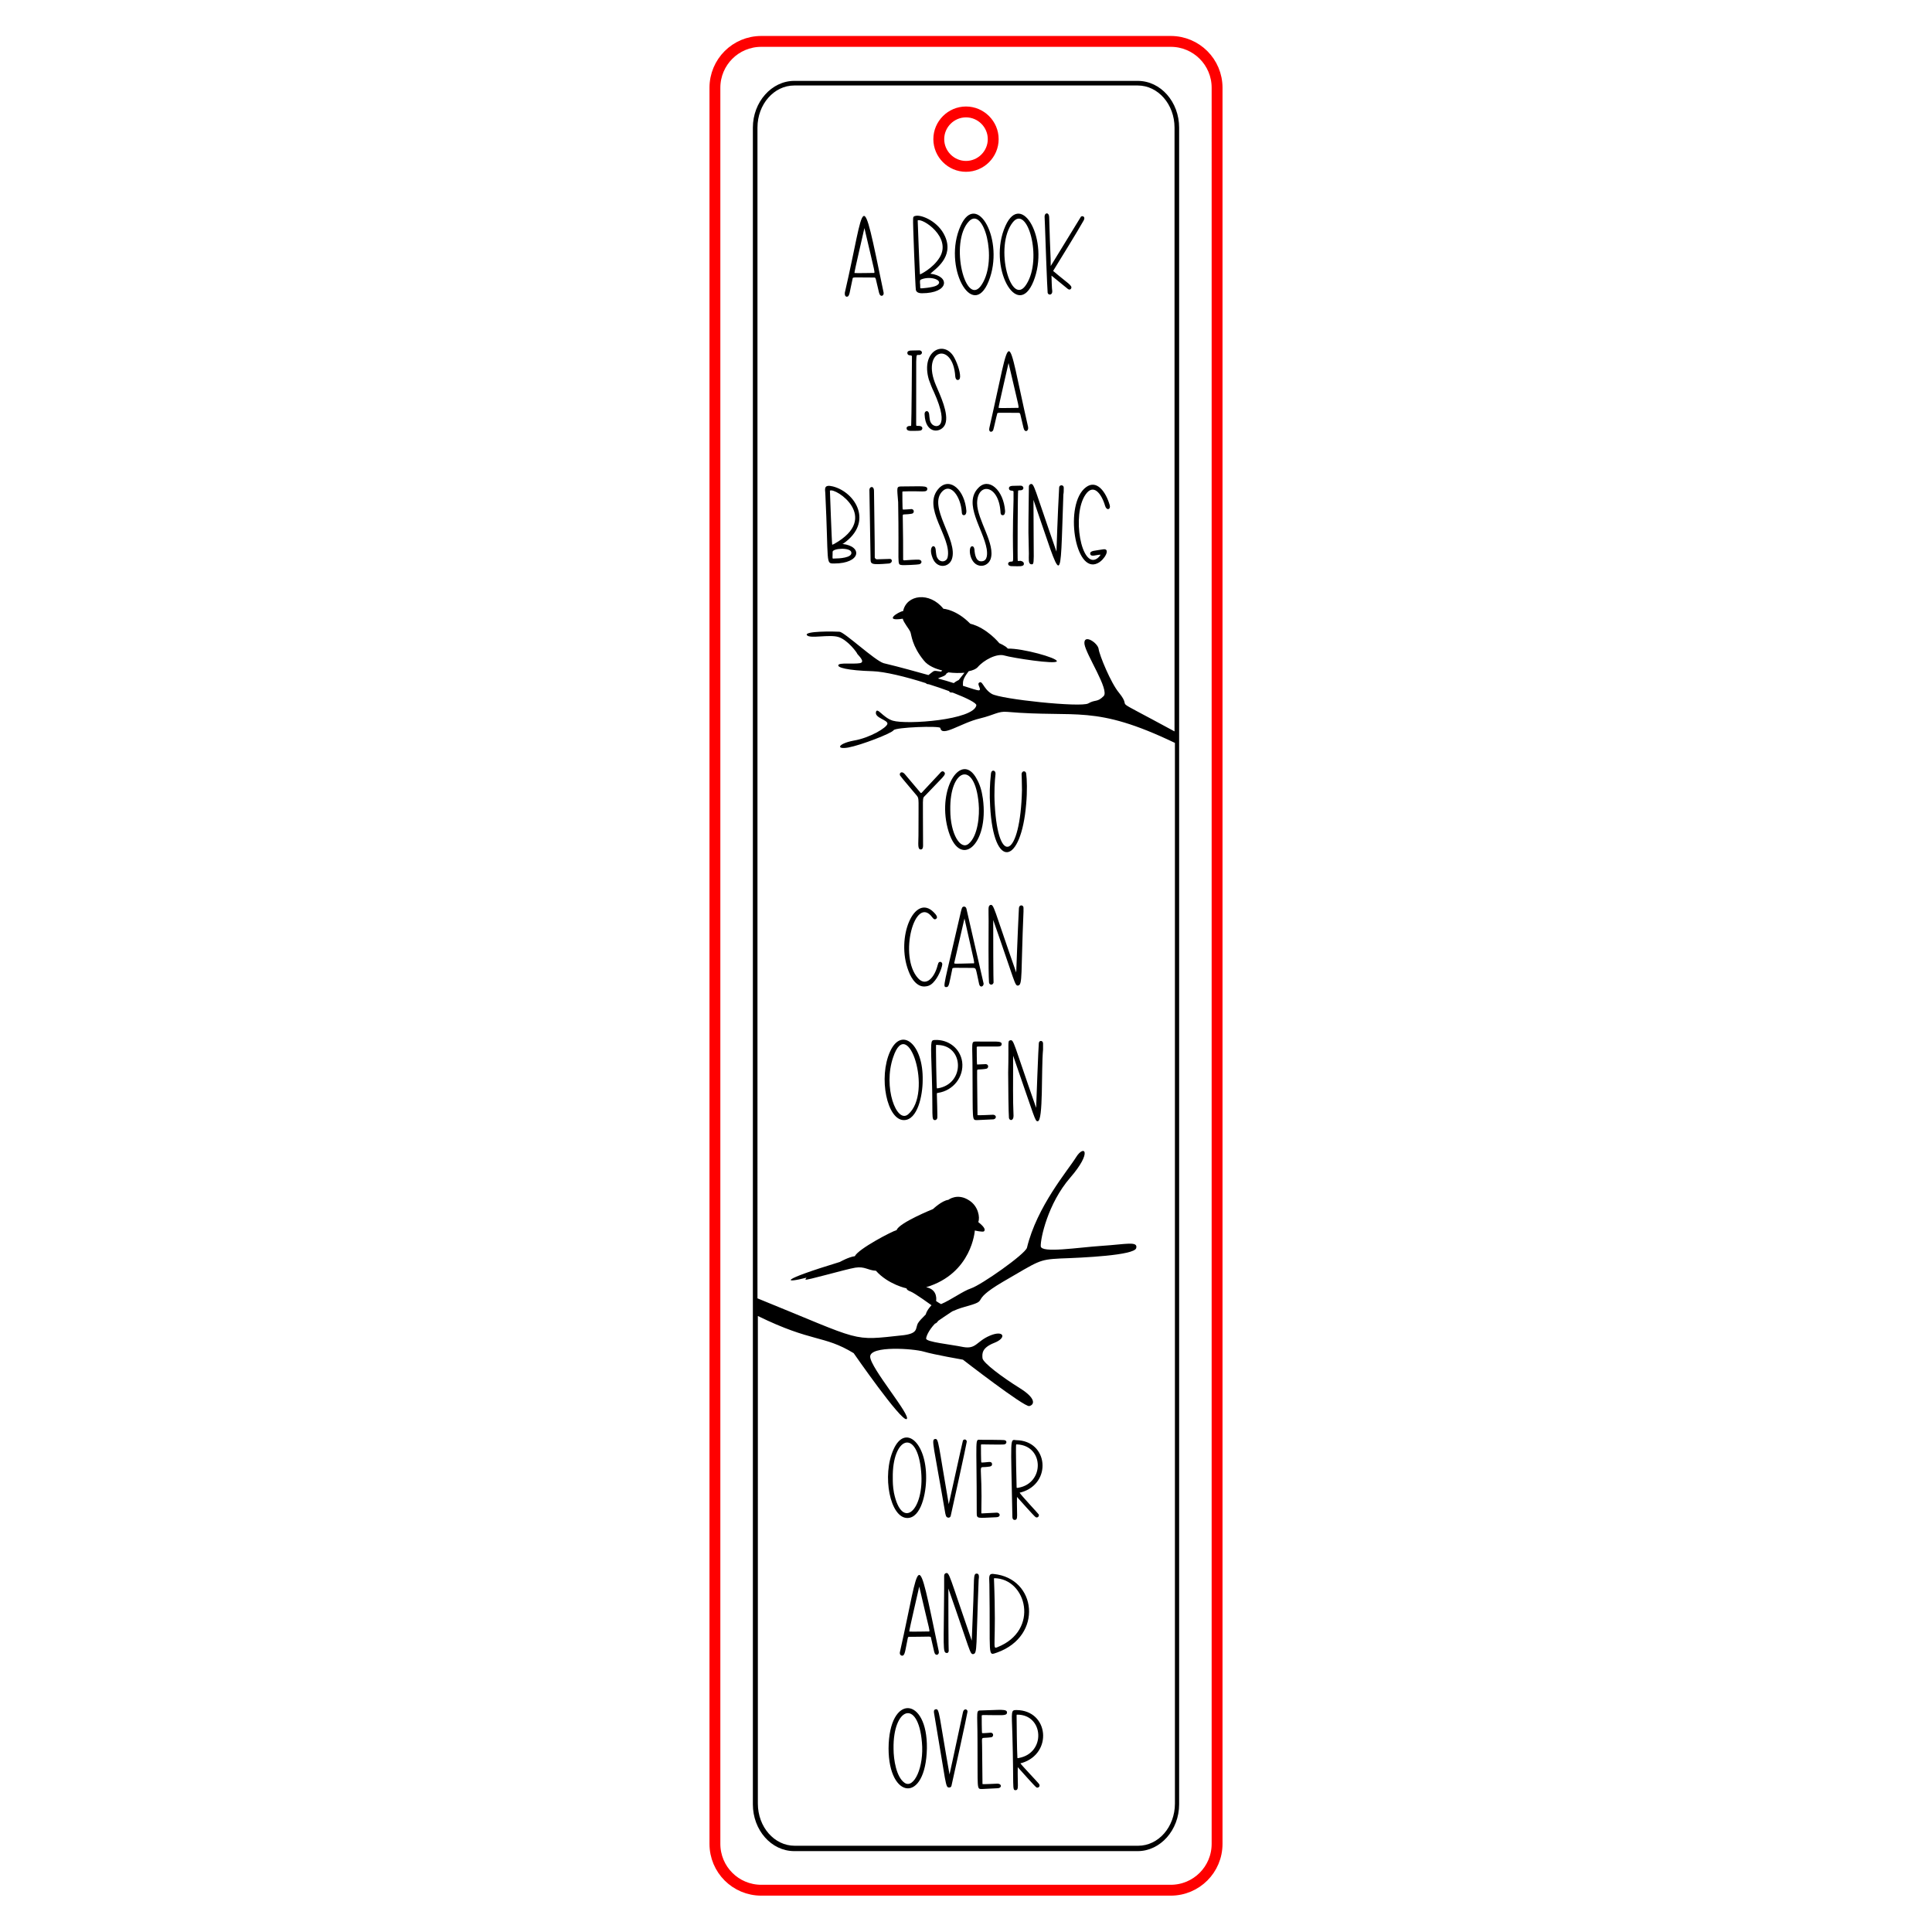 <?xml version="1.0" encoding="utf-8"?>
<!-- Generator: Adobe Illustrator 28.3.0, SVG Export Plug-In . SVG Version: 6.00 Build 0)  -->
<svg version="1.1" id="Слой_1" xmlns="http://www.w3.org/2000/svg" xmlns:xlink="http://www.w3.org/1999/xlink" x="0px" y="0px"
	 viewBox="0 0 504 504" style="enable-background:new 0 0 504 504;" xml:space="preserve">
<style type="text/css">
	.st0{fill:none;stroke:#FF0000;stroke-width:2.835;stroke-miterlimit:10;}
</style>
<path class="st0" d="M305.4,10.8H198.6c-6.7,0-12.1,5.4-12.1,12.1v458.1c0,6.7,5.4,12.1,12.1,12.1h106.8c6.7,0,12.1-5.4,12.1-12.1
	V22.9C317.5,16.2,312.1,10.8,305.4,10.8z M252,43.4c-3.9,0-7.1-3.2-7.1-7.1s3.2-7.1,7.1-7.1s7.1,3.2,7.1,7.1S255.9,43.4,252,43.4z"
	/>
<path d="M296.8,21.1h-89.6c-5.9,0-10.8,5.5-10.8,12.2v437.4c0,6.7,4.8,12.2,10.8,12.2h89.6c5.9,0,10.8-5.5,10.8-12.2V33.3
	C307.6,26.6,302.8,21.1,296.8,21.1z M306.4,190.8c-18.6-10.1-10.3-4.9-14.5-10.1c-2.1-2.5-5.1-9.8-5.3-11.4s-4-4.1-3.7-1.3
	c0.4,2.8,6.6,12,5,13.6c-1.7,1.7-2.1,0.8-4,1.9s-22.9-1.1-25.2-2.5c-2.3-1.4-2.4-3.8-3.4-2.8c-0.3,0.6,0.9,1.8,0,1.9
	c-0.3,0-1.7-0.4-4.1-1.2c0-1.2-0.1-1.7,1.5-3.8l0,0c1.1-0.2,1.9-0.6,2.3-1c1.6-1.9,5-3.7,7-3.1c2,0.6,13.5,2.4,13.7,1.5
	c0.1-0.9-9-3.4-12.8-3.3c-0.5-0.7-2.2-1.4-2.2-1.4s-3.2-4-7.6-5.1c-3.6-3.7-7-3.9-7-3.9c-3.6-4.5-9.6-3.7-10.5,0.6
	c-1.3,0.2-5.3,2.8-0.1,2c0.2,1,1.7,2.7,2,3.5c0.3,0.8,0.4,3.6,3.5,7.4c1.1,1.4,3.1,2.2,4.8,2.6c-0.2,0.2-0.3,0.3-0.3,0.3
	c-2.3-0.3-1.5-0.4-3.3,0.9c-3.3-0.9-7.1-2-11.7-3.1c-2.3-0.7-10.2-8.1-11.5-8.2c-1.4-0.1-9.3-0.2-8.5,0.9c0.8,1,5.9-0.3,8.3,0.5
	s4.8,4.1,4.8,4.3s2.4,2.2,0.7,2.5s-5.4-0.2-5.6,0.5c-0.3,0.6,2.2,1.4,9,1.6c3,0.1,8.5,1.4,13.8,3.1c0.2,0.2,0.4,0.3,0.8,0.3
	c1.9,0.6,3.7,1.2,5.3,1.8c0.1,0.5,0.9,0.3,1,0.4c3.6,1.4,6.2,2.7,6.1,3.3c-0.7,3.8-18.1,5.1-21.8,4c-2.6-0.8-4.1-3.7-4.4-2.2
	c-0.3,1.5,3.1,2,3,3c-0.1,1-4.6,3.7-8.8,4.4c-4.2,0.8-4.7,2.4-1.4,1.8c3.3-0.6,11.3-3.7,11.8-4.5s12.1-1.2,12.2-0.6
	c0.4,2.5,5.3-1.3,10.4-2.5c3.7-0.9,4.7-1.9,7-1.7c18.4,1.6,22.7-2,43.8,8.1v276.7c0,6.1-4.3,11-9.6,11h-89.6c-5.3,0-9.6-4.9-9.6-11
	V343.3c14.3,7,17.1,4.9,25,9.7c0,0,12.4,17.9,13.8,17.2c1.4-0.7-9.5-13.4-9.5-16.3c0-2.9,11.3-2.1,14-1.3c2.7,0.8,10.2,2.1,10.2,2.1
	s16,12.4,17.3,12.1c1.3-0.3,2-1.9-2.5-4.7s-9.6-6.6-9.7-7.8s-0.2-2.7,3.1-4c3.3-1.3,2.5-3.4-1.1-1.9c-3.6,1.5-3.6,3.6-7,3
	c-3.4-0.7-9.7-1.3-9.7-2.2c0-0.5,0.6-2.1,2.3-3.9c0.6-0.2,0.8-0.7,0.8-0.7s2.9-2,3.7-2.5c0.9-0.4,1.9-0.8,3-1.1
	c7.6-2.1,0.7-1,10.2-6.6c9.5-5.5,9.3-5.8,15-6.1c5.8-0.2,19.3-0.8,19.8-2.7s-2.7-1-8.9-0.6c-6.2,0.4-15.9,2-16,0.1
	s1.8-11.1,7.7-17.9c5.9-6.8,3.6-8.7,1.5-5.3c-2.1,3.4-10.2,12.8-12.8,23.6c-0.5,1.7-11.9,9.7-14.6,10.6c-2.1,0.7-5.2,3-7.8,4.1
	c-0.6-0.3-1.3-0.8-1.3-0.8s0.6-3-2.6-3.6c12-3.6,12.7-14.8,12.7-14.8s2.1,0.5,2.4,0.2c0.3-0.3,0.4-0.9-1.5-2.4
	c0.5-1.2,0-4.1-2.3-5.6c-3.1-2.1-5.5-0.2-5.5-0.2c-1.7,0.2-4,2.4-4,2.4s-8.9,3.6-9.5,5.5c-1.2,0.3-10,4.9-10.9,6.8
	c-1.6,0.2-3.9,1.5-3.9,1.5c-16.4,5-14.4,5.6-8.7,4.1c-0.1,0.1-0.2,0.3-0.3,0.5c-0.1,0.4,10.5-2.7,13-3.1s3.3,0.7,5.4,0.8
	c3.2,3.6,8,4.6,8,4.6s-0.1,0.4,1,0.8s5.5,3.6,5.5,3.6s-1.2,1.2-1.5,2.4c-0.9,0.9-1.8,1.8-2.1,2.4c-0.6,1.3,0.1,2.5-3.6,3
	c-14,1.5-10.1,1.8-38.2-9.6V33.3c0-6.1,4.3-11,9.6-11h89.6c5.3,0,9.6,4.9,9.6,11L306.4,190.8L306.4,190.8z M250.1,177.4
	c0,0-0.7,0.3-1.3,0.8c-1.2-0.4-2.6-0.8-4.1-1.2c0.6-0.4,2-0.6,2.2-1.3l0.5-0.3c1.5,0.2,2.9,0.2,4.2,0.1L250.1,177.4z M220.9,77.4
	c0.8,0,0.7-1.2,1.5-4.6c0.1-0.6-0.2-0.4,5.5-0.4c0.7,0,0.4-0.1,1.4,3.9c0.3,1.4,1.4,0.9,1.2,0c-6.1-29.4-4.6-23.7-10.1,0
	C220.3,77.1,220.6,77.4,220.9,77.4z M225.5,59.5c2.9,12.5,2.9,11.7,2.3,11.7c-0.1,0-4.8,0.1-4.9,0C222.8,71.1,225.5,59.6,225.5,59.5
	z M238.9,75.4c0,0.5,0.3,1.1,1.6,1.1c7.1,0,7.4-4.5,2.2-5.1c1.1-1.1,6.3-4.3,3.8-9.8c-1.7-3.8-6-5.6-7.6-5.3
	c-0.6,0.1-0.7,0.3-0.7,0.9C238.1,57.6,238.8,75.1,238.9,75.4z M245.1,67.2c-1.8,2.9-5.1,4.4-5.1,4.4c-0.1-0.1-0.6-14.1-0.6-14.1
	C240.6,56.8,248.4,61.9,245.1,67.2z M240,73.9l0-0.5c0-0.3,0-0.3,0.3-0.5c2.7-1.1,6.2,0.4,4,1.6c-0.9,0.5-4.1,0.8-4.2,0.7
	C240,75.1,240.1,74.1,240,73.9L240,73.9z M257.9,73.4c4.3-10.7-3.1-23.8-7.3-14.5C245.8,69.5,253.7,83.8,257.9,73.4z M252.8,57.7
	c3.8-3.9,7.5,9.8,3.4,16.4C252,81,247.5,63.2,252.8,57.7z M269.6,73.4c4.3-10.7-3.1-23.8-7.3-14.5C257.5,69.5,265.4,83.8,269.6,73.4
	z M264.2,58c3.8-4.8,7.8,9.4,3.6,16.1C263.8,80.7,259.2,64.3,264.2,58z M272.6,58.9l-0.1-2.4c0-1.1,1.2-1.2,1.2,0.2
	c0.3,10.9,0.4,9.4,0.4,12.7c0.3-0.5,7.9-12.9,7.9-12.9c0.5-0.3,1.2,0.1,0.7,1c-1,1.7-0.9,1.7-7.8,12.9c-0.2,0.3-0.2,0.3,0.1,0.5
	c3.5,3,4.9,3.6,4.4,4.4c-0.2,0.3-0.5,0.3-0.8,0.1c-0.1-0.1-4.3-3.5-4.3-3.5c0,0.2,0.1,3.8,0.2,4c0.1,1.1-1,1.2-1.2,0.5
	C273.2,75.8,272.6,59.6,272.6,58.9z M236.5,111.7c0-0.2,0.1-0.4,0.4-0.5c0.4-0.2,0.8,0.1,0.8-0.3c0.1-1.1,0.2-17.1,0.2-17.8
	c0-0.3,0-0.3-0.4-0.4c-0.6,0-0.8-0.3-0.8-0.6c0-0.9,1.3-0.6,2.9-0.7c1.2-0.1,1.2,1.2,0.1,1.2c-1,0-0.6-1.3-0.7,17.8
	c0,0.8,0,0.7,0.5,0.7c0.2,0,0.5,0,0.7,0.1c0.6,0.2,0.5,0.9,0,1.1c-0.4,0.1-1.4,0.1-1.9,0.1C237.5,112.4,236.5,112.5,236.5,111.7z
	 M249,93.4c0.9,1.7,1.7,4.3,1.4,5.3c-0.2,0.6-1.1,0.7-1.2-0.5c-0.6-9.4-9.1-7-5,2.4c1,2.4,3.4,7.3,2.4,10c-0.9,2.4-5.2,2.9-5.4-2.5
	c-0.1-1,1.1-1.3,1.2,0.1c0.1,0.8,0.1,1.7,0.6,2.3c0.9,1.3,5.1,1.6,0.6-8.3c-0.5-1-0.9-2.1-1.3-3.2C240.1,91.4,246.5,88.5,249,93.4z
	 M259.1,112.2c0.1-0.2,0.9-3.9,1-4.1c0.1-0.6-0.2-0.4,5.5-0.4c0.7,0,0.4-0.1,1.4,3.9c0.3,1.4,1.4,0.9,1.2-0.2
	c-6-26.3-4-26.5-10.1,0.2C257.8,112.8,258.8,112.9,259.1,112.2z M263.1,94.7c2.9,12.5,2.9,11.7,2.3,11.7c-0.1,0-4.8,0.1-4.9,0
	C260.4,106.3,263.1,94.8,263.1,94.7z M217.6,147c7,0,7.5-4.5,2.2-5.1c0.1-0.1,0.1-0.1,0.2-0.1c8-5.6,3.1-13.4-2.7-14.9
	c-2.4-0.6-2.1,0.6-2,1.8C216.2,147.2,215.3,147,217.6,147z M217.6,141.9c-0.4,0.2-0.5,0.2-0.5,0.2c-0.1-0.1-0.6-14.1-0.6-14.1
	C217.9,127.1,229.9,135,217.6,141.9z M217.2,144.5l0-0.5c-0.1-1,4.9-1.3,4.9,0.2c0.1,1.3-3.1,1.5-4.4,1.5
	C217,145.8,217.2,145.7,217.2,144.5L217.2,144.5L217.2,144.5z M228.9,145.9c0.4,0,3.2-0.1,3.3-0.1c0.7,0.1,0.6,1.1-0.3,1.2
	c-4.9,0.4-4.8,0.2-4.8-1.5c0-1-0.3-17-0.3-17.7c0-0.9,1.2-1.2,1.2,0.3c0.1,9.4,0.2,11.8,0.2,17.4
	C228.5,145.9,228.5,145.9,228.9,145.9z M235.2,126.9c5.2,0,6.8-0.3,6.7,0.7c-0.1,1-1.4,0.4-6.2,0.6c-0.3,0-0.3,0-0.3,0.3
	c0,0.1,0,4.3,0.1,4.4c0.1,0.1,2.2-0.1,2.3-0.1c0.8,0.1,0.7,1.1,0.1,1.2c-0.4,0.1-1.7,0.2-2.1,0.2c-0.2,0-0.3,0.1-0.3,0.3
	c0.1,8.6,0.1,4.9,0.1,11.1c0,0.9-0.2,0.5,3.3,0.4c0.1,0,0.7,0,0.8,0c0.9,0.1,0.9,1,0.1,1.2c-0.2,0.1-4.2,0.3-4.6,0.2
	c-1.3-0.2-0.6,0.2-0.9-16.4C234,127.1,233.8,126.9,235.2,126.9z M252.1,133.3c0,0.5-0.1,1-0.6,1.1c-0.5,0-0.6-0.4-0.6-0.9
	c-0.3-3.9-2.8-7.5-5-5.4c-4.1,4,4.2,12.8,2.4,17.8c-0.8,2.2-3.9,2.5-5-0.3c-1.3-3.2,0.7-4,0.8-2.1c0.1,0.8,0.1,1.7,0.6,2.3
	c0.7,1,2.2,0.8,2.5-0.4c1.2-5.2-7-13.1-2.2-18.1C247.9,124.4,251.7,127.9,252.1,133.3z M262.2,133.3c0,0.5-0.1,1.1-0.6,1.1
	c-0.5,0-0.6-0.4-0.6-0.9c-0.5-7.3-6.1-7.7-6.1-2.2c0,4.3,4.9,10.7,3.5,14.6c-0.4,1-1.3,1.7-2.4,1.7c-3.1,0-3.6-5.1-2.4-5.1
	c0.2,0,0.5,0.1,0.6,0.8c0.1,1.6,0.5,3.4,2.1,3.1c1.3-0.2,1.3-1.9,1.1-3.2c-0.9-5.2-6.2-11.8-2.2-15.9
	C257.9,124.4,261.8,127.8,262.2,133.3z M267.1,147.1c0,0.8-1.4,0.6-2.7,0.6c-0.3,0-0.8,0-1-0.1c-0.6-0.2-0.6-1.1,0.4-1.1
	c1,0,0.1,0.2,0.6-16.1c0-0.6,0-1.4,0-2c0-0.3,0-0.3-0.4-0.4c-0.6,0-0.8-0.3-0.8-0.6c0-0.9,1.3-0.6,2.9-0.7c1.1-0.1,1.2,1.2,0.1,1.2
	c-0.3,0-0.5,0-0.6,0.1c-0.1,0.1-0.2,18.3-0.1,18.3c0.1,0.1,0.6,0,0.7,0C266.7,146.4,267.1,146.6,267.1,147.1z M277.5,127.2
	c0,0.9,0,1.3-0.1,1.8c-0.9,25,0,23.9-7.8,1.4c0,16.9,0.4,16.9-0.6,16.8c-0.8-0.1-0.6-1.4-0.6-2.8c-0.1-7.2-0.2-1.7,0-17.2
	c0-0.4,0-0.7,0.4-0.9c1-0.3,0.8,0.4,6.8,17.6c0,0,0.3-9.6,0.7-16.7C276.3,126.4,277.5,126.4,277.5,127.2z M283.3,127.1
	c2.8-2.1,5.2,1.2,6.2,4.7c0.3,1.1-0.8,1.5-1.2,0.2c-1-3.4-3.1-5.9-5.1-3c-3.7,5.3-1.1,19.5,3,16.7c0.4-0.3,0.7-0.6,0.9-1
	c-1.1,0-2.5,0.7-2.7-0.2c-0.1-0.9,1.2-0.8,3.4-1.2c2-0.3,0.4,2.7-1.4,3.6C280.4,150,277.5,131.4,283.3,127.1z M234.8,202.3
	c-0.3-0.6,0.4-1.3,1.2-0.4c0,0,0.7,0.8,3.8,4.5c0.5,0.6,0.4,0.7,1.1-0.1c0.4-0.4,3.9-4.2,4.3-4.6c0.3-0.4,0.7-0.7,1.1-0.3
	c0.7,0.7-0.4,1.3-4.9,6.1c-0.9,1-0.6-0.6-0.6,13.1c0,0.5-0.1,1-0.6,1c-0.9,0-0.6-1.6-0.6-3.7c0-9.6,0.2-9.5-0.4-10.3
	C238.9,207.2,235.1,202.8,234.8,202.3z M256.4,208.3c-0.3-2.1-0.8-3.7-1.6-5.1c-3.9-7.3-10.3,2.3-7.6,12.8
	C250.1,227.2,258.1,220.6,256.4,208.3z M247.9,211.3c-0.2-10.8,6.4-13.2,7.4-1.7c0.3,3.1-0.2,8.5-2.6,10.5
	C250.6,221.9,247.9,217.6,247.9,211.3z M258.3,210.3c-0.2-3-0.1-5.6,0.2-8.4c0.1-1.3,1.3-1,1.2,0c-0.2,1.6-0.4,5-0.2,8
	c0.9,16.5,6.7,13.8,7.1-3.8c0-1.9-0.1-4.2-0.1-4.2c0.1-0.9,1.1-0.9,1.2-0.1c0.2,1.4,0.3,4.6,0,7.9
	C266.4,225.6,259.2,227.2,258.3,210.3z M241.6,257.3c-2.2,0.4-3.8-1.8-4.6-4c-3.4-8.8,1.6-20.4,6.6-15.3c0.5,0.5,1.2,1.3,0.6,1.7
	c-0.4,0.3-0.7,0-1-0.4c-4.5-6.1-8.9,10.2-3.7,15.9c2.1,2.3,4.3-0.2,5.1-3.4c0.1-0.2,0.1-0.4,0.2-0.6c0.3-0.5,0.9-0.3,1,0.2
	c0.1,0.5-0.7,2.9-1.9,4.4C243.2,256.7,242.5,257.2,241.6,257.3z M255.4,256.6c0.2,1.2,1.2,0.8,1.2,0c-0.1-0.3-4.4-19.3-4.5-19.6
	c-0.1-0.3-0.3-0.5-0.6-0.5c-0.6,0-0.6,0.6-0.8,1.2c-4.5,19.7-4.9,19.8-3.8,19.8c0.7,0,0.7-0.9,1.5-4.6c0.1-0.6-0.2-0.4,5.5-0.4
	C254.7,252.6,254.5,252.5,255.4,256.6z M253.8,251.3c-5.2,0.1-5,0.3-4.8-0.4c0.4-1.6,2.4-10.6,2.6-11.3
	C254.4,252.2,254.4,251.3,253.8,251.3z M257.9,240.2c0-3.1-0.2-3.8,0.4-4.1c1-0.3,0.8,0.5,6.8,17.6c0,0,0.4-10.9,0.7-16.7
	c0-1.1,1.2-1,1.2-0.2c0,0.3,0,0.7,0,1c-0.7,16.4-0.2,19.1-1.4,19.3c-0.9,0.1-0.7-0.6-6.5-17.1c0,16.6,0.1,16.3,0.1,16.3
	c-0.2,0.8-1.1,0.7-1.2,0C257.8,253.4,257.9,241.5,257.9,240.2z M232.2,274.3c-3.1,6.8-0.8,17.9,3.6,17.9c3.6,0,4.9-6.5,4.9-10.4
	C240.9,272.4,235.2,267.7,232.2,274.3z M236.9,290.7c-3,2.5-6.6-7.1-3.9-14.9C236.8,264.3,243.5,285.1,236.9,290.7z M243.8,271.3
	c-1.1,0.1-1,0.2-0.7,9.8c0.3,9.9-0.2,11.1,0.8,11.1c0.3,0,0.5-0.2,0.6-0.5c0.1-0.3-0.1-5.8-0.1-6.2c0-0.3,0-0.4,0.3-0.4
	c4-0.6,6.8-4.2,6.3-8.1C250.5,273.5,247.4,271.1,243.8,271.3z M244.2,272.6c0.1-0.1,0.3,0,0.4,0c6.9,0.1,7.2,10.1,0.1,11.3
	c-0.1,0-0.2,0-0.3,0C244.3,283.8,244.1,272.6,244.2,272.6z M261.3,272.4c0,0.5-0.5,0.6-1,0.6c-1.6,0-3.4,0-4.9,0
	c-0.7,0-0.6,0.1-0.6,0.3c0,0.1,0,4.3,0.1,4.4c0.1,0,2.2-0.1,2.3-0.1c0.8,0.1,0.7,1.1,0.1,1.2c-0.4,0.1-1.7,0.2-2.1,0.2
	c-0.2,0-0.3,0.1-0.3,0.3c0,0.6,0,1.2,0,1.8c0,0.1,0.1,9.8,0.1,9.8c0.1,0.1,3.9-0.1,4.1-0.1c0.9,0.1,0.9,1,0.1,1.2
	c-0.2,0-4.1,0.2-4.3,0.2c-1.4,0-1.1,0.3-1.2-12.5c0-8-0.5-8,1-8C259.4,271.8,261.4,271.4,261.3,272.4z M272.1,272.2
	c0,0.4,0,1.3,0,1.6c-0.5,5.3,0.1,18.7-1.4,18.7c-0.7,0-0.6-0.4-6.4-17.1c0,7.9-0.1,10.9,0.1,15.7c0,1.4-1.1,1.3-1.2,0.5
	c-0.1-0.9-0.2-8.5-0.2-11.8c0.2-8.1-0.2-8.2,0.5-8.4c1-0.3,0.8,0.5,6.8,17.6c0-0.3,0.6-16.4,0.7-16.9
	C271.1,271.3,272.1,271.4,272.1,272.2z M236.7,396c3.6,0,4.9-6.5,4.9-10.4c0.1-9.3-5.5-14.2-8.5-7.5C230,384.9,232.2,396,236.7,396z
	 M232.9,385.6c-0.2-10.7,6.4-13.3,7.4-1.7c0.9,10-5,15.6-7.1,5.5C232.9,387.7,232.9,386.6,232.9,385.6z M243.9,375.4
	c1-0.2,0.8,0.9,3.6,17c0.1-0.3,3.6-16.4,3.7-16.6c0.3-0.5,1-0.3,1,0.3c0,0.4-4.1,19-4.2,19.4c-0.2,0.6-1,0.5-1.2,0
	c-0.1-0.2-0.1-0.4-0.2-0.7C243.5,376.7,242.9,375.6,243.9,375.4z M255.9,375.6c0.3,0,5.9,0,6.2,0.1c0.7,0.2,0.5,1-0.1,1.1
	c-0.4,0.1-5.4,0-5.8,0c-0.3,0-0.3,0-0.3,0.3c0,0.1,0,4.3,0.1,4.4c0.1,0.1,1.7-0.1,1.8-0.1c0.8-0.1,1,0.2,1,0.6c0,0.7-1,0.6-1.7,0.7
	c-2.1,0.2-0.8-1.3-1.1,11.9c0,0.2,0,0.2,0.2,0.2c0.1,0,3.8-0.2,3.9-0.2c0.9,0.1,1,1.2-0.2,1.2c-5,0.2-5.1,0.5-5.1-1.2
	C254.8,374.1,254.2,375.6,255.9,375.6z M264.1,395.7c0,0.5,0.2,0.8,0.6,0.8c1,0,0.5-1.2,0.6-6c0.3,0.3,4.5,5.1,4.9,5.3
	c0.5,0.2,0.9-0.2,0.8-0.7c-0.1-0.2-4.8-5.2-5-5.7c0,0,0.2-0.1,0.4-0.1c8.1-2.3,7.1-13.5-1.3-13.6
	C263.4,375.5,263.7,374.6,264.1,395.7z M265.2,387.8c0-0.2-0.3-10.8-0.1-11c0.1,0,0.3,0,0.3,0c7,0.4,7.1,10.1,0.3,11.3
	C265.2,388.2,265.2,388.2,265.2,387.8z M244.9,430.8c-6-28.7-4.6-24.4-10.1,0c-0.2,0.7,0.1,1,0.4,1.1c0.9,0.2,0.9-1.2,1.6-4.5
	c0.1-0.4,0.1-0.4,0.5-0.4c5.8,0,5.5-0.3,5.6,0.4c0.2,0.9,0.3,1.3,0.8,3.5C244,432.2,245.1,431.7,244.9,430.8z M242.1,425.6
	c-0.1,0-4.8,0.1-4.9,0c-0.1-0.1,2.6-11.6,2.6-11.7C242.7,426.5,242.8,425.6,242.1,425.6z M253.9,431.5c-0.9,0.1-0.7-0.6-6.5-17.1
	c0,16.8,0.1,16.3,0.1,16.3c-0.1,0.4-0.3,0.6-0.6,0.5c-1-0.1-0.7-1.7-0.6-16.7c0-2.3,0-2.2,0-3.2c0-0.4,0-0.7,0.4-0.9
	c1-0.3,0.8,0.3,6.8,17.6c0-0.1,0.3-7.3,0.3-7.5c0.4-8.7,0-10,1-10c0.7,0,0.6,0.9,0.5,1.6C254.6,429.8,255,431.3,253.9,431.5z
	 M258.1,413.3c0.3,19.1-0.6,18.7,2,17.8c12.1-4.3,10.4-19.4-0.9-20.5C257.7,410.4,258.1,411.7,258.1,413.3z M260.2,429.7
	c-1.5,0.6-0.2,0-0.9-17.8c0-0.1,0-0.2,0.1-0.2C267.8,411.8,271.3,425.3,260.2,429.7z M231.8,456.1c0,13.3,9.7,14.5,10,0
	C242,442.5,231.9,441.7,231.8,456.1z M236,465.1c-2.2-1.5-2.9-6.1-2.9-8.9c-0.2-10.7,6.4-13.3,7.4-1.7
	C241.1,461,238.4,466.7,236,465.1z M252.4,446.5c0,0.4-4.1,19.1-4.2,19.4c-0.1,0.3-0.3,0.4-0.6,0.4c-1,0-0.7-0.5-3.9-19.2
	c-0.1-0.5-0.2-1.1,0.4-1.2c1-0.2,0.8,1.2,3.6,17c0.7-3.3,0.2-0.7,3.5-16.2C251.4,445.6,252.4,445.8,252.4,446.5z M262.7,446.8
	c-0.1,0.9-1.5,0.6-6,0.6c-0.7,0-0.6,0.1-0.6,0.3c0,0.1,0,4.3,0.1,4.4c0.1,0.1,2.2-0.1,2.3-0.1c0.8,0.1,0.7,1.1,0.1,1.2
	c-2.9,0.4-2.4-0.5-2.4,2.3c0,0.1,0.1,9.8,0.1,9.9c0.1,0.1,3.8-0.1,3.9-0.1c1.2,0,1.2,1.2,0,1.2c-0.2,0-3.9,0.2-4,0.2
	c-1.5,0-1.1,0.3-1.2-12.5c0-8-0.5-8,1-8C260.8,446.1,262.8,445.7,262.7,446.8z M265.2,446.1c-1.5,0-1.3,0.2-1.1,6.4
	c0.4,13.8-0.1,14.5,0.8,14.5c1,0,0.5-1.2,0.6-6c0.3,0.3,4.5,5.1,4.9,5.3c0.5,0.2,1.2-0.4,0.5-1.1c-0.3-0.4-4.5-4.8-4.7-5.2
	c0,0,0.2-0.1,0.4-0.1C274.7,457.4,273.6,446.2,265.2,446.1z M265.4,458.3c-0.1-1.1-0.2-9.4-0.2-10.6c0-0.4,0-0.4,0.2-0.4
	c6.9,0,7.5,10,0.4,11.3C265.4,458.7,265.4,458.7,265.4,458.3z"/>
</svg>
